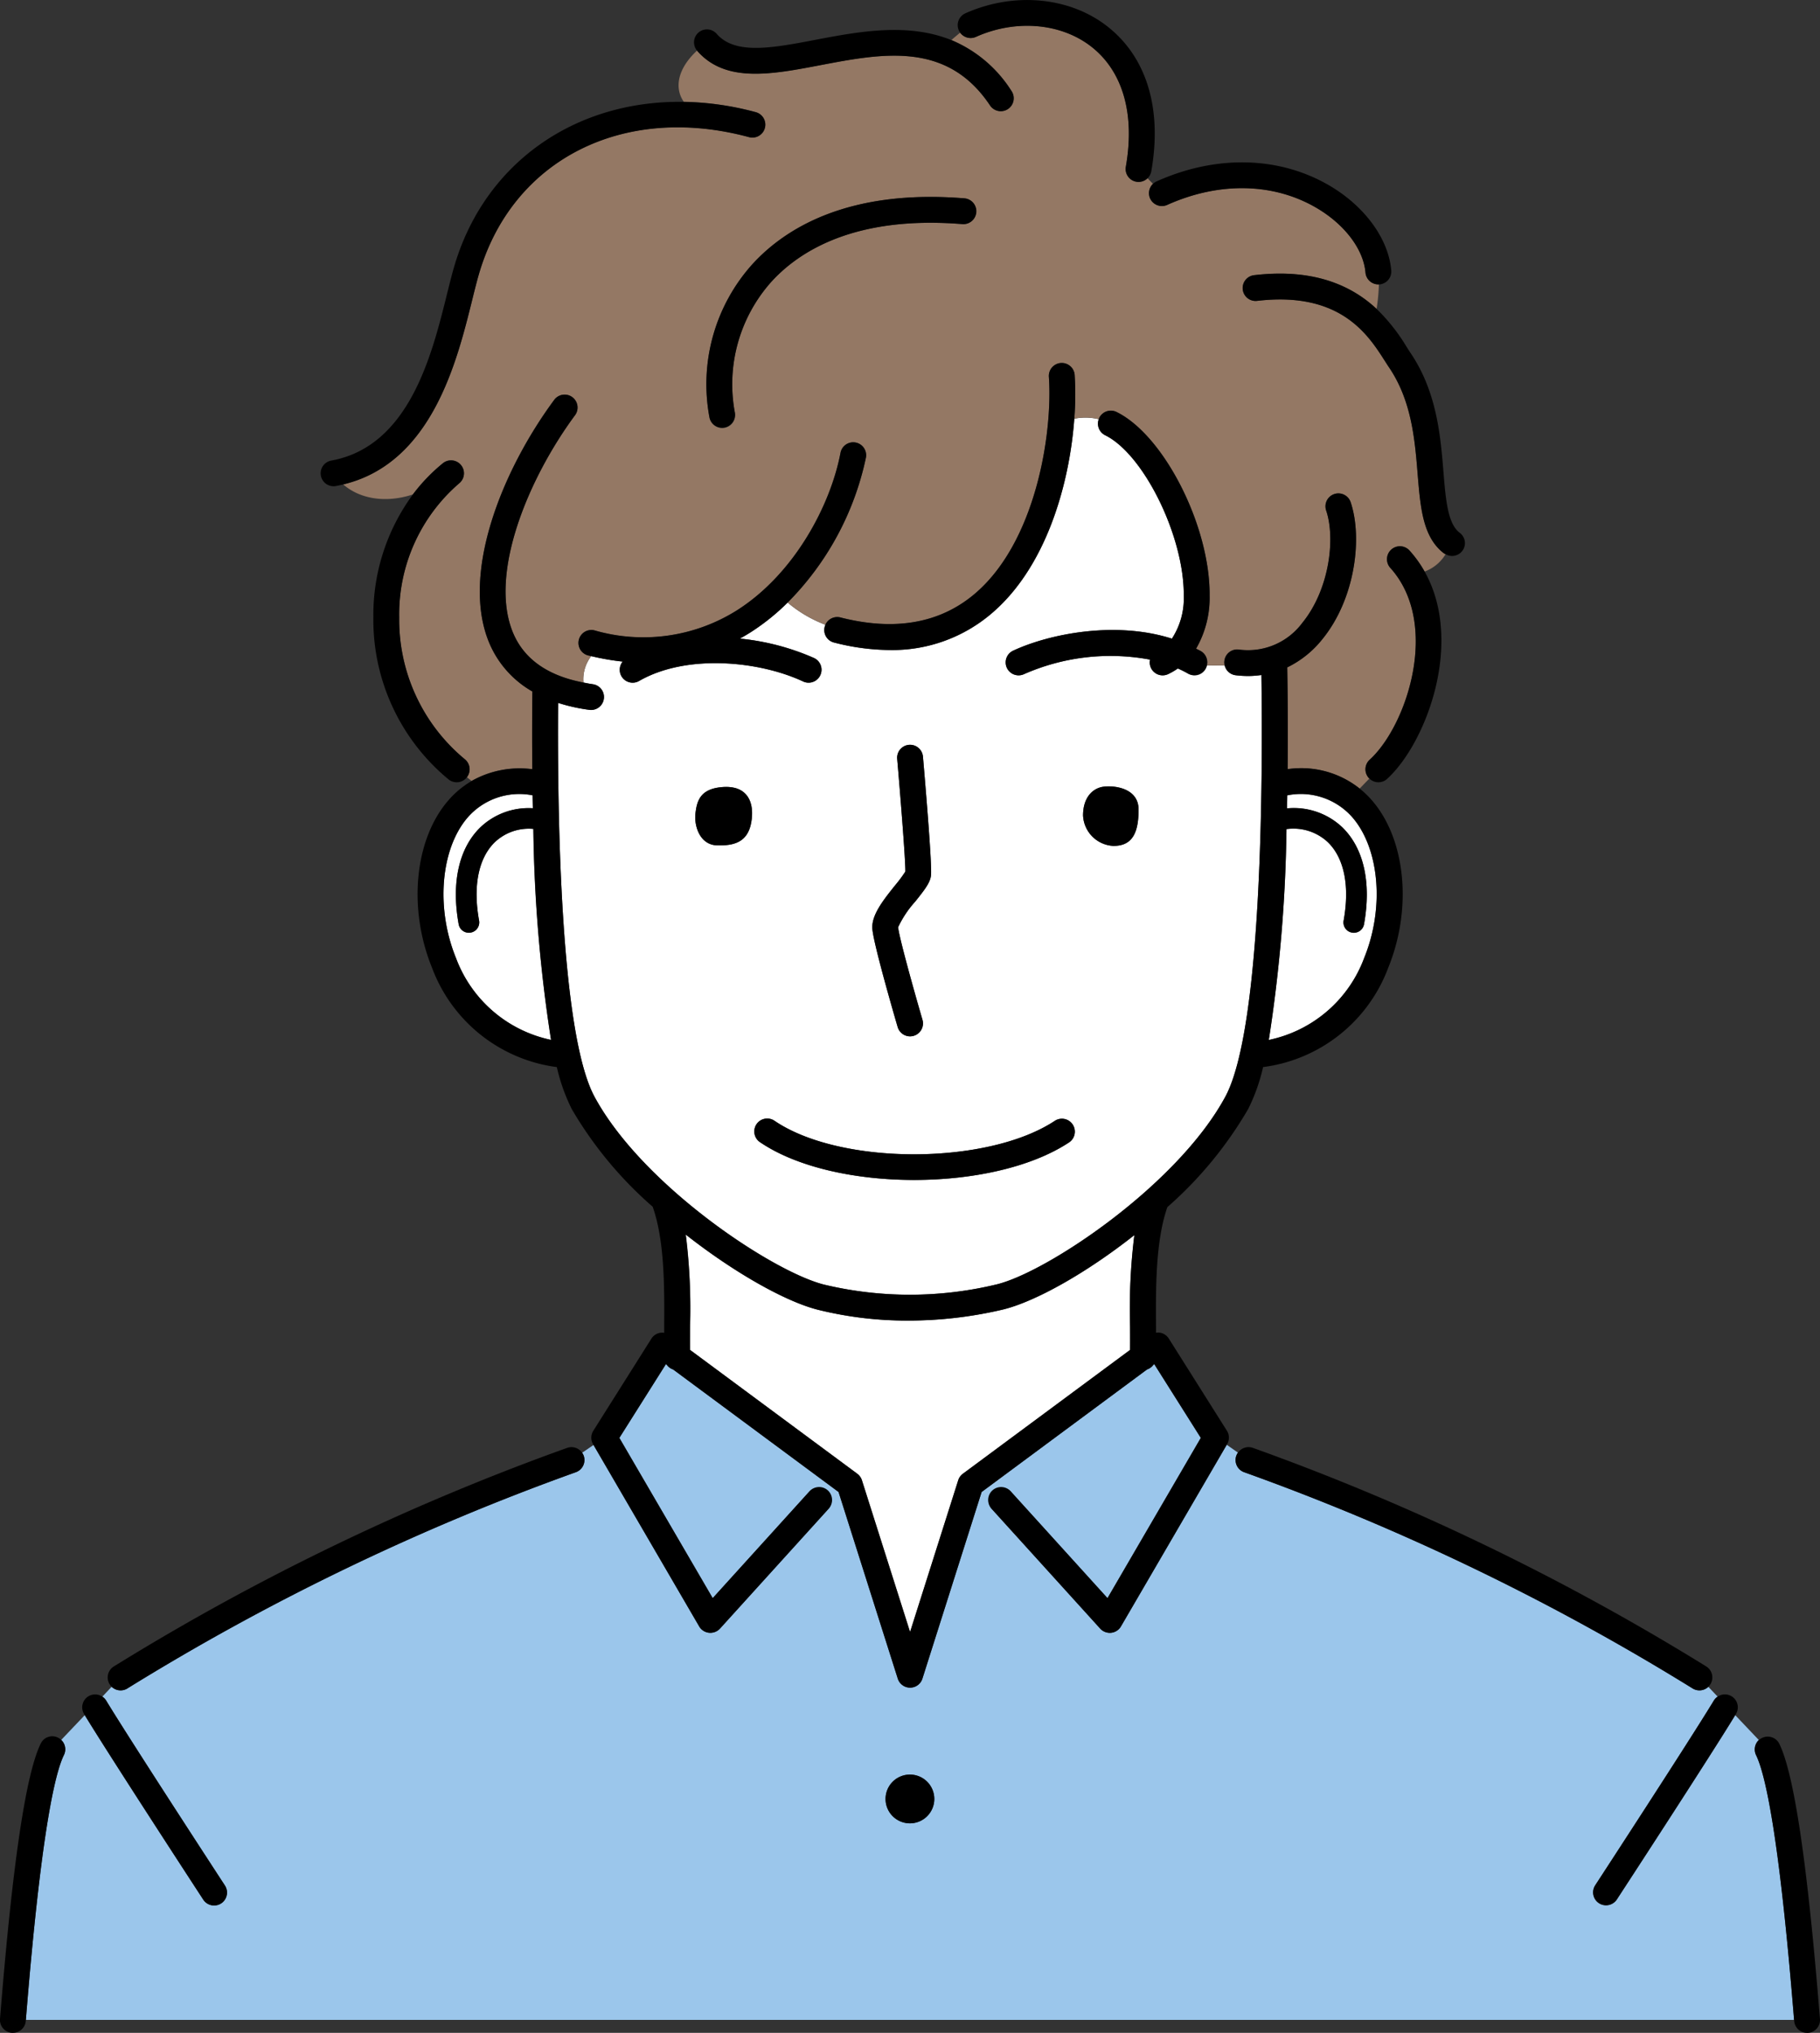 <svg xmlns="http://www.w3.org/2000/svg" width="195.526" height="218.35" viewBox="0 0 195.526 218.35">
  <rect x="0" y="0" width="195.526" height="218.35" fill="#333333" stroke="none"/>
  <g id="グループ_739" data-name="グループ 739" transform="translate(-114.201 -504.461)">
    <path id="パス_334" data-name="パス 334" d="M220.764,705.295c-.006.884-.011,1.731,0,2.516l17.963,13.3a1.393,1.393,0,0,1,.5.7l5.173,16.3,5.173-16.3a1.4,1.4,0,0,1,.5-.7l17.963-13.3c.008-.785,0-1.632,0-2.516a64.989,64.989,0,0,1,.459-9.815c-5.261,4.151-10.767,7.209-14.214,8.016a44.411,44.411,0,0,1-10.08,1.164,39.684,39.684,0,0,1-9.729-1.171c-3.461-.879-8.938-3.956-14.165-8.069A64.624,64.624,0,0,1,220.764,705.295Z" transform="translate(-32.423 -58.358)" fill="#fff"/>
    <path id="パス_335" data-name="パス 335" d="M188.321,632.476c-1.756,1.717-2.355,4.7-1.686,8.414a1.111,1.111,0,0,1-.9,1.291,1.144,1.144,0,0,1-.2.018,1.112,1.112,0,0,1-1.092-.914c-.8-4.458.019-8.151,2.319-10.4a7.52,7.52,0,0,1,5.649-2.064q-.015-.7-.026-1.387a7.362,7.362,0,0,0-7.01,2.418c-2.88,3.389-3.4,9.715-1.228,15.041a13.96,13.96,0,0,0,10.215,8.811,159.766,159.766,0,0,1-1.9-22.662A5.318,5.318,0,0,0,188.321,632.476Z" transform="translate(-20.969 -37.55)" fill="#fff"/>
    <path id="パス_336" data-name="パス 336" d="M320.748,644.9c2.169-5.326,1.652-11.651-1.228-15.041a7.37,7.37,0,0,0-7.041-2.412c-.008.461-.017.928-.026,1.4a7.581,7.581,0,0,1,5.954,2.049c2.3,2.247,3.123,5.94,2.319,10.4a1.112,1.112,0,0,1-1.092.914,1.124,1.124,0,0,1-.2-.018,1.11,1.11,0,0,1-.9-1.291c.669-3.709.07-6.7-1.686-8.414a5.407,5.407,0,0,0-4.454-1.414,160.21,160.21,0,0,1-1.9,22.653A13.954,13.954,0,0,0,320.748,644.9Z" transform="translate(-59.988 -37.551)" fill="#fff"/>
    <path id="パス_337" data-name="パス 337" d="M270.259,595.672a1.369,1.369,0,0,1-2.037.883,11.952,11.952,0,0,0-1.1-.553,6.959,6.959,0,0,1-1.042.606,1.382,1.382,0,0,1-1.941-1.555,23.034,23.034,0,0,0-13.537,1.556,1.389,1.389,0,1,1-1.176-2.517c3.79-1.769,10.9-3.253,17.058-1.294a7.929,7.929,0,0,0,1.274-4.63c.056-6.327-4.288-15.179-8.449-17.22a1.384,1.384,0,0,1-.687-1.718,6.078,6.078,0,0,0-2.626-.056c-.506,6.948-2.991,16-9.009,21.02a16.389,16.389,0,0,1-10.808,3.824,24.311,24.311,0,0,1-5.979-.8,1.366,1.366,0,0,1-.925-1.905,13.8,13.8,0,0,1-4.077-2.393,23.981,23.981,0,0,1-3.923,3.159c-.4.253-.8.489-1.208.714a25.956,25.956,0,0,1,7.97,2.086,1.389,1.389,0,0,1-1.176,2.517c-4.737-2.212-12.521-2.984-17.62-.054a1.386,1.386,0,0,1-1.762-2.082,26.414,26.414,0,0,1-3.377-.586,4.062,4.062,0,0,0-.837,2.837c.331.063.656.132,1.006.179a1.389,1.389,0,0,1-.183,2.765,1.405,1.405,0,0,1-.187-.012,19.035,19.035,0,0,1-3.36-.749c-.087,11.832.226,35.478,3.91,42.3,5.117,9.48,19.052,18.76,24.653,20.182a39.751,39.751,0,0,0,18.491-.006c5.382-1.26,19.483-10.647,24.628-20.176,4.01-7.429,4.028-34.778,3.877-45.294a10.174,10.174,0,0,1-1.412.108,11.292,11.292,0,0,1-1.355-.083,1.386,1.386,0,0,1-1.181-1.063C271.556,595.681,270.922,595.683,270.259,595.672ZM236.743,619.3a15.6,15.6,0,0,0,1.105-1.482c.022-1.1-.492-7.656-.878-12.109a1.389,1.389,0,0,1,2.768-.24c.3,3.5.992,11.741.863,12.778-.1.766-.645,1.483-1.69,2.789a11.167,11.167,0,0,0-1.839,2.755c.082,1,1.648,6.636,2.614,9.945a1.389,1.389,0,0,1-.943,1.723,1.408,1.408,0,0,1-.39.056,1.388,1.388,0,0,1-1.332-1c-.432-1.475-2.589-8.914-2.719-10.546C234.186,622.495,235.486,620.869,236.743,619.3Zm-15.45-6.76c-.386,2.147-1.883,2.52-3.7,2.46-1.837-.061-2.456-2.107-2.294-3.447s.515-2.691,3.052-2.823S221.678,610.391,221.292,612.538Zm34.121,34.383c-4.073,2.68-10.365,4.019-16.631,4.019s-12.527-1.343-16.506-4.029a1.389,1.389,0,1,1,1.554-2.3c7.068,4.77,22.8,4.766,30.056-.009a1.389,1.389,0,1,1,1.526,2.321Zm4.78-31.862a3.43,3.43,0,0,1-3.255-3.27c0-1.94,1.028-2.871,2.052-3.066s3.912,0,3.912,2.441S262.262,615.075,260.193,615.059Z" transform="translate(-26.383 -19.74)" fill="#fff"/>
    <path id="パス_338" data-name="パス 338" d="M304.371,755.83l-2.528-2.662c-2.809,4.61-12.634,19.669-12.734,19.822a1.389,1.389,0,0,1-2.326-1.518c.1-.154,10.068-15.431,12.758-19.863a1.367,1.367,0,0,1,.414-.429l-1-1.058a1.385,1.385,0,0,1-1.7.17,255.25,255.25,0,0,0-48.184-23.223,1.389,1.389,0,0,1-.823-1.784,1.413,1.413,0,0,1,.171-.315l-1.208-.848-11.367,19.515a1.39,1.39,0,0,1-1.055.683,1.4,1.4,0,0,1-1.174-.449l-11.651-12.853a1.389,1.389,0,0,1,2.058-1.864L234.4,740.6l10.026-17.214-5-7.92-.094.07a1.39,1.39,0,0,1-.68.5L220.881,729.2l-6.361,20.047a1.388,1.388,0,0,1-2.647,0L205.511,729.2,187.736,716.04a1.39,1.39,0,0,1-.681-.5l-.094-.07-5,7.92L191.992,740.6l10.376-11.446a1.389,1.389,0,0,1,2.058,1.864l-11.651,12.853a1.405,1.405,0,0,1-1.174.449,1.39,1.39,0,0,1-1.055-.683l-11.354-19.493-1.227.84a1.422,1.422,0,0,1,.161.3,1.389,1.389,0,0,1-.824,1.784,255.3,255.3,0,0,0-48.183,23.223,1.385,1.385,0,0,1-1.7-.17l-1,1.058a1.367,1.367,0,0,1,.414.429c2.69,4.432,12.657,19.708,12.758,19.863a1.389,1.389,0,0,1-2.326,1.518c-.1-.153-9.925-15.212-12.734-19.822L122,755.83a1.385,1.385,0,0,1,.293,1.618c-.982,1.989-2.489,8.543-4.091,28.454l189.962,0c-1.6-19.915-3.108-26.469-4.091-28.458A1.385,1.385,0,0,1,304.371,755.83Zm-91.191,8.958a2.619,2.619,0,1,1,2.619-2.619A2.618,2.618,0,0,1,213.18,764.788Z" transform="translate(-1.224 -64.483)" fill="#9bc6eb"/>
    <path id="パス_339" data-name="パス 339" d="M187.612,588.294c-.027-2.995-.019-5.825.007-8.347a10.833,10.833,0,0,1-4.614-5.175c-3.106-7.327,1.247-18.4,6.939-26.115a1.389,1.389,0,1,1,2.235,1.648c-5.055,6.855-9.281,17.1-6.617,23.382,1.19,2.806,3.737,4.578,7.546,5.3a4.061,4.061,0,0,1,.837-2.837c-.119-.028-.237-.049-.357-.08a1.389,1.389,0,0,1,.683-2.692,18.879,18.879,0,0,0,15.352-2.164c6.2-3.956,10.043-11.337,11.1-16.9a1.389,1.389,0,1,1,2.73.516,31.208,31.208,0,0,1-8.408,15.564,13.8,13.8,0,0,0,4.077,2.393,1.385,1.385,0,0,1,1.609-.787c5.779,1.469,10.6.64,14.324-2.466,6.654-5.548,8.473-17.274,8.057-23.362a1.389,1.389,0,1,1,2.771-.19,33.78,33.78,0,0,1-.04,4.665,6.079,6.079,0,0,1,2.626.055,1.487,1.487,0,0,1,.052-.14,1.389,1.389,0,0,1,1.858-.635c5.114,2.508,10.069,12.285,10,19.738a10.918,10.918,0,0,1-1.454,5.686c.174.091.353.171.524.269a1.384,1.384,0,0,1,.653,1.525c.663.011,1.3.009,1.893-.006a1.378,1.378,0,0,1,1.515-1.694,7.271,7.271,0,0,0,6.821-2.862c2.892-3.542,3.588-9.017,2.573-12.058a1.389,1.389,0,1,1,2.635-.878c1.274,3.821.479,10.362-3.057,14.693a10.868,10.868,0,0,1-3.773,3.016c.049,2.938.081,6.736.042,10.932a10.223,10.223,0,0,1,7.747,2.093l1.046-1.083c-.021-.02-.045-.036-.065-.058a1.39,1.39,0,0,1,.091-1.962c4.013-3.656,7.627-14.617,2.214-20.614a1.389,1.389,0,0,1,2.062-1.861,12.579,12.579,0,0,1,1.629,2.269,4.416,4.416,0,0,0,2.258-1.869,1.267,1.267,0,0,1-.194-.1c-2.261-1.734-2.517-4.882-2.815-8.527-.3-3.674-.64-7.838-3.06-11.419-.153-.226-.315-.48-.49-.754-1.785-2.788-4.776-7.455-13.682-6.411a1.389,1.389,0,1,1-.323-2.759c6.634-.777,10.63,1.274,13.148,3.63a21.9,21.9,0,0,0,.249-2.642l-.062,0a1.389,1.389,0,0,1-1.383-1.269c-.216-2.5-2.228-5.164-5.25-6.94-4.619-2.715-10.469-2.835-16.052-.328a1.386,1.386,0,0,1-1.532-2.262l-.581-.6a1.384,1.384,0,0,1-.961.394,1.422,1.422,0,0,1-.242-.021,1.389,1.389,0,0,1-1.128-1.608c1-5.681-.325-10.267-3.723-12.912-3.262-2.539-8.122-2.947-12.383-1.037a1.392,1.392,0,0,1-1.689-.449c-.259.209-.578.477-.942.793a14.059,14.059,0,0,1,6.454,5.468,1.389,1.389,0,1,1-2.31,1.543c-4.617-6.911-11.546-5.591-18.247-4.314-5.216.994-10.144,1.933-13.191-1.526-.012-.013-.019-.027-.029-.04-2.114,1.954-2.46,4.036-1.425,5.5a31.69,31.69,0,0,1,7.695,1.1,1.389,1.389,0,1,1-.721,2.682c-13.539-3.639-25.471,2.452-29.015,14.815-.23.8-.468,1.76-.719,2.773-1.63,6.572-4.334,17.451-13.836,19.723,1.74,1.529,4.492,2.063,7.48,1.085a19.174,19.174,0,0,1,3.231-3.36,1.389,1.389,0,0,1,1.751,2.157,18.553,18.553,0,0,0-6.442,14.4,19.448,19.448,0,0,0,7.049,15.236,1.388,1.388,0,0,1,.217,1.932l.508.4A10.5,10.5,0,0,1,187.612,588.294Zm23.656-54.246c3.457-3.782,10.208-8.077,22.739-7.067a1.389,1.389,0,1,1-.223,2.769c-11.408-.92-17.427,2.849-20.466,6.172A16.52,16.52,0,0,0,209.376,550a1.389,1.389,0,1,1-2.737.47A19.277,19.277,0,0,1,211.268,534.048Z" transform="translate(-16.226 -1.22)" fill="#947864"/>
    <path id="パス_340" data-name="パス 340" d="M373.631,767.222c-2.69,4.432-12.658,19.708-12.758,19.863A1.389,1.389,0,0,0,363.2,788.6c.1-.153,9.925-15.212,12.734-19.822l.073-.119a1.386,1.386,0,0,0-1.961-1.869A1.367,1.367,0,0,0,373.631,767.222Z" transform="translate(-75.314 -80.096)"/>
    <path id="パス_341" data-name="パス 341" d="M388.306,773.812a1.389,1.389,0,0,0-2.49,1.23c.983,1.989,2.489,8.543,4.091,28.458l.009.111a1.389,1.389,0,0,0,1.383,1.278c.038,0,.075,0,.113,0a1.387,1.387,0,0,0,1.273-1.5C391.349,786.746,389.917,777.072,388.306,773.812Z" transform="translate(-82.963 -82.077)"/>
    <path id="パス_342" data-name="パス 342" d="M306.265,730.992a255.256,255.256,0,0,1,48.184,23.223,1.389,1.389,0,0,0,1.479-2.352,258.037,258.037,0,0,0-48.7-23.478,1.388,1.388,0,0,0-1.612.508,1.411,1.411,0,0,0-.171.315A1.389,1.389,0,0,0,306.265,730.992Z" transform="translate(-58.417 -68.406)"/>
    <path id="パス_343" data-name="パス 343" d="M210.12,698.5a1.405,1.405,0,0,0,1.174-.449L222.945,685.2a1.389,1.389,0,1,0-2.058-1.864L210.51,694.783l-10.026-17.214,5-7.92.094.069a1.391,1.391,0,0,0,.681.5l17.775,13.161,6.361,20.047a1.388,1.388,0,0,0,2.647,0l6.361-20.047,17.775-13.161a1.391,1.391,0,0,0,.681-.5l.094-.069,5,7.92-10.026,17.214-10.376-11.446a1.389,1.389,0,1,0-2.058,1.864l11.651,12.853a1.4,1.4,0,0,0,1.174.449,1.39,1.39,0,0,0,1.055-.683l11.367-19.515.038-.066a1.389,1.389,0,0,0-.026-1.44l-6.243-9.9a1.39,1.39,0,0,0-.919-.624,1.424,1.424,0,0,0-.454,0c0-.228,0-.457,0-.691-.026-4.073-.056-9.138,1.219-12.8a42.211,42.211,0,0,0,8.686-10.544,20,20,0,0,0,1.6-4.5,16.619,16.619,0,0,0,13.448-10.681c2.578-6.331,1.885-13.686-1.685-17.886a10.026,10.026,0,0,0-9.122-3.429c.038-4.2.006-7.994-.042-10.932A10.87,10.87,0,0,0,276,591.793c3.537-4.331,4.332-10.872,3.057-14.693a1.389,1.389,0,1,0-2.635.878c1.014,3.041.319,8.517-2.573,12.058a7.271,7.271,0,0,1-6.821,2.862,1.388,1.388,0,0,0-.334,2.757,11.279,11.279,0,0,0,1.355.083,10.174,10.174,0,0,0,1.412-.108c.151,10.516.133,37.864-3.877,45.294-5.144,9.529-19.245,18.916-24.628,20.176a39.751,39.751,0,0,1-18.491.006c-5.6-1.422-19.536-10.7-24.653-20.182-3.684-6.825-4-30.471-3.91-42.3a19.029,19.029,0,0,0,3.36.749,1.415,1.415,0,0,0,.187.012,1.389,1.389,0,0,0,.183-2.765c-.351-.047-.675-.116-1.006-.179-3.809-.726-6.357-2.5-7.546-5.3-2.664-6.285,1.562-16.527,6.617-23.382a1.389,1.389,0,1,0-2.235-1.648c-5.692,7.719-10.045,18.788-6.939,26.115a10.833,10.833,0,0,0,4.614,5.175c-.026,2.521-.034,5.352-.007,8.347a10.5,10.5,0,0,0-6.522,1.269,9.917,9.917,0,0,0-2.569,2.162c-3.57,4.2-4.262,11.555-1.685,17.886a16.619,16.619,0,0,0,13.41,10.677,19.989,19.989,0,0,0,1.605,4.509,41.93,41.93,0,0,0,8.7,10.495l0,.013c1.288,3.662,1.256,8.747,1.23,12.834,0,.234,0,.463,0,.691a1.424,1.424,0,0,0-.454,0,1.39,1.39,0,0,0-.919.624l-6.243,9.9a1.387,1.387,0,0,0-.026,1.44l.051.088,11.354,19.493A1.39,1.39,0,0,0,210.12,698.5Zm62.034-86.327a5.407,5.407,0,0,1,4.454,1.414c1.756,1.716,2.355,4.7,1.686,8.414a1.111,1.111,0,0,0,.9,1.291,1.13,1.13,0,0,0,.2.018,1.112,1.112,0,0,0,1.092-.914c.8-4.459-.02-8.151-2.319-10.4a7.581,7.581,0,0,0-5.954-2.049c.01-.467.019-.934.026-1.4a7.37,7.37,0,0,1,7.041,2.412c2.88,3.389,3.4,9.715,1.228,15.041a13.954,13.954,0,0,1-10.251,8.819A160.2,160.2,0,0,0,272.154,612.176ZM221.782,663.8a39.682,39.682,0,0,0,9.729,1.171,44.411,44.411,0,0,0,10.08-1.164c3.447-.807,8.952-3.865,14.214-8.016a65,65,0,0,0-.459,9.815c.006.884.011,1.731,0,2.516l-17.963,13.3a1.4,1.4,0,0,0-.5.7l-5.173,16.3-5.173-16.3a1.393,1.393,0,0,0-.5-.7l-17.963-13.3c-.008-.785,0-1.632,0-2.516a64.621,64.621,0,0,0-.467-9.874C212.844,659.841,218.321,662.918,221.782,663.8ZM182.926,626.01c-2.169-5.326-1.652-11.651,1.228-15.041a7.363,7.363,0,0,1,7.01-2.418q.011.69.026,1.387A7.521,7.521,0,0,0,185.541,612c-2.3,2.246-3.123,5.94-2.319,10.4a1.112,1.112,0,0,0,1.092.914,1.144,1.144,0,0,0,.2-.018,1.111,1.111,0,0,0,.9-1.291c-.669-3.709-.07-6.7,1.686-8.414a5.318,5.318,0,0,1,4.148-1.432,159.759,159.759,0,0,0,1.9,22.662A13.96,13.96,0,0,1,182.926,626.01Z" transform="translate(-19.743 -18.665)"/>
    <path id="パス_344" data-name="パス 344" d="M141.095,789.233a1.389,1.389,0,0,0,1.162-2.148c-.1-.154-10.068-15.431-12.758-19.863a1.367,1.367,0,0,0-.414-.429,1.386,1.386,0,0,0-1.961,1.869l.073.119c2.809,4.61,12.634,19.669,12.734,19.822A1.388,1.388,0,0,0,141.095,789.233Z" transform="translate(-3.888 -80.096)"/>
    <path id="パス_345" data-name="パス 345" d="M120.78,773.424a1.371,1.371,0,0,0-2.2.387c-1.61,3.261-3.042,12.934-4.378,29.573a1.388,1.388,0,0,0,1.273,1.5c.038,0,.076,0,.113,0a1.388,1.388,0,0,0,1.383-1.278l.009-.11c1.6-19.911,3.109-26.466,4.091-28.454A1.385,1.385,0,0,0,120.78,773.424Z" transform="translate(0 -82.077)"/>
    <path id="パス_346" data-name="パス 346" d="M132.986,754.215a255.308,255.308,0,0,1,48.183-23.223,1.389,1.389,0,0,0,.824-1.784,1.426,1.426,0,0,0-.161-.3,1.387,1.387,0,0,0-1.622-.521,258.079,258.079,0,0,0-48.7,23.478,1.389,1.389,0,0,0,1.479,2.352Z" transform="translate(-5.09 -68.406)"/>
    <path id="パス_347" data-name="パス 347" d="M253.825,778.952a2.619,2.619,0,1,0,2.619,2.619A2.618,2.618,0,0,0,253.825,778.952Z" transform="translate(-41.869 -83.885)"/>
    <path id="パス_348" data-name="パス 348" d="M263.188,677.747c-7.259,4.775-22.989,4.779-30.056.009a1.389,1.389,0,1,0-1.554,2.3c3.979,2.686,10.23,4.029,16.506,4.029s12.558-1.339,16.631-4.019a1.389,1.389,0,1,0-1.526-2.321Z" transform="translate(-35.684 -52.886)"/>
    <path id="パス_349" data-name="パス 349" d="M253.213,650.979a1.39,1.39,0,0,0,1.333-1.78c-.967-3.308-2.533-8.945-2.614-9.944a11.167,11.167,0,0,1,1.839-2.755c1.045-1.306,1.594-2.023,1.69-2.789.129-1.037-.561-9.282-.863-12.778a1.389,1.389,0,0,0-2.768.24c.385,4.453.9,11.012.878,12.109a15.614,15.614,0,0,1-1.105,1.482c-1.257,1.571-2.557,3.2-2.44,4.669.13,1.632,2.287,9.071,2.719,10.546A1.388,1.388,0,0,0,253.213,650.979Z" transform="translate(-41.242 -35.205)"/>
    <path id="パス_350" data-name="パス 350" d="M208.3,598a1.389,1.389,0,0,0,1.9.512c5.1-2.93,12.883-2.158,17.62.054a1.389,1.389,0,0,0,1.176-2.517,25.959,25.959,0,0,0-7.97-2.086c.406-.225.81-.46,1.208-.714a23.978,23.978,0,0,0,3.923-3.159,31.207,31.207,0,0,0,8.408-15.564,1.389,1.389,0,1,0-2.73-.516c-1.052,5.56-4.891,12.942-11.1,16.9a18.88,18.88,0,0,1-15.352,2.164,1.389,1.389,0,0,0-.683,2.692c.12.031.237.051.357.08a26.392,26.392,0,0,0,3.377.586A1.386,1.386,0,0,0,208.3,598Z" transform="translate(-27.336 -20.908)"/>
    <path id="パス_351" data-name="パス 351" d="M224.836,626.184c-2.537.133-2.89,1.484-3.052,2.823s.458,3.386,2.294,3.447c1.819.06,3.315-.312,3.7-2.46S227.373,626.052,224.836,626.184Z" transform="translate(-32.87 -37.196)"/>
    <path id="パス_352" data-name="パス 352" d="M283.815,626.155c-1.024.2-2.052,1.126-2.052,3.066a3.43,3.43,0,0,0,3.255,3.27c2.069.016,2.71-1.456,2.71-3.9S284.843,625.958,283.815,626.155Z" transform="translate(-51.207 -37.172)"/>
    <path id="パス_353" data-name="パス 353" d="M242.8,590.648a24.312,24.312,0,0,0,5.979.8,16.39,16.39,0,0,0,10.808-3.824c6.018-5.018,8.5-14.072,9.009-21.02a33.79,33.79,0,0,0,.04-4.665,1.389,1.389,0,1,0-2.771.19c.416,6.088-1.4,17.813-8.057,23.362-3.725,3.107-8.545,3.936-14.324,2.466a1.389,1.389,0,1,0-.684,2.692Z" transform="translate(-38.979 -17.169)"/>
    <path id="パス_354" data-name="パス 354" d="M235.133,512.865c6.7-1.276,13.63-2.6,18.247,4.314a1.389,1.389,0,1,0,2.31-1.543,14.059,14.059,0,0,0-6.454-5.468c-4.714-1.916-10.042-.9-14.623-.031-4.608.878-8.588,1.637-10.587-.633a1.387,1.387,0,0,0-2.113,1.8c.01.013.017.028.029.04C224.989,514.8,229.917,513.859,235.133,512.865Z" transform="translate(-32.821 -1.397)"/>
    <path id="パス_355" data-name="パス 355" d="M292.085,533.445a1.39,1.39,0,0,0,1.836.7c5.582-2.507,11.433-2.387,16.052.328,3.022,1.776,5.034,4.436,5.25,6.941a1.389,1.389,0,0,0,1.383,1.269l.063,0,.058,0a1.389,1.389,0,0,0,1.264-1.5c-.292-3.387-2.826-6.872-6.61-9.1-5.4-3.177-12.183-3.347-18.6-.467a1.406,1.406,0,0,0-.7,1.836Z" transform="translate(-54.325 -7.672)"/>
    <path id="パス_356" data-name="パス 356" d="M307.706,546.953a1.389,1.389,0,1,0,.323,2.759c8.906-1.044,11.9,3.623,13.682,6.411.175.274.337.528.49.754,2.42,3.58,2.76,7.745,3.06,11.419.3,3.645.554,6.793,2.815,8.527a1.283,1.283,0,0,0,.194.1,1.378,1.378,0,0,0,1.5-2.308c-1.283-.983-1.493-3.562-1.737-6.549-.312-3.815-.7-8.563-3.527-12.748-.141-.209-.29-.443-.452-.7a20.007,20.007,0,0,0-3.2-4.042C318.336,548.228,314.34,546.176,307.706,546.953Z" transform="translate(-58.76 -12.934)"/>
    <path id="パス_357" data-name="パス 357" d="M328.22,589.313a1.39,1.39,0,0,0-.1,1.962c5.412,6,1.8,16.958-2.214,20.614a1.389,1.389,0,0,0-.091,1.962c.02.022.044.038.065.058a1.377,1.377,0,0,0,1.9.034c4.184-3.814,8.295-14.682,4.035-22.26a12.584,12.584,0,0,0-1.629-2.269A1.389,1.389,0,0,0,328.22,589.313Z" transform="translate(-64.559 -25.821)"/>
    <path id="パス_358" data-name="パス 358" d="M280.475,570.62c4.162,2.042,8.5,10.893,8.449,17.22a7.929,7.929,0,0,1-1.274,4.63c-6.153-1.959-13.268-.475-17.058,1.294a1.389,1.389,0,1,0,1.176,2.517,23.034,23.034,0,0,1,13.537-1.556,1.374,1.374,0,0,0,.094.887,1.387,1.387,0,0,0,1.847.668,6.964,6.964,0,0,0,1.042-.606,11.967,11.967,0,0,1,1.1.553,1.389,1.389,0,0,0,1.383-2.408c-.171-.1-.35-.178-.524-.269a10.919,10.919,0,0,0,1.454-5.686c.065-7.453-4.89-17.23-10-19.738a1.389,1.389,0,0,0-1.858.635,1.485,1.485,0,0,0-.052.14A1.384,1.384,0,0,0,280.475,570.62Z" transform="translate(-47.549 -19.413)"/>
    <path id="パス_359" data-name="パス 359" d="M225.187,559.71a1.392,1.392,0,0,0,1.37-1.624,16.52,16.52,0,0,1,3.942-14.075c3.039-3.323,9.058-7.093,20.466-6.173a1.389,1.389,0,1,0,.223-2.768c-12.531-1.01-19.281,3.285-22.739,7.067a19.277,19.277,0,0,0-4.63,16.419A1.39,1.39,0,0,0,225.187,559.71Z" transform="translate(-33.408 -9.308)"/>
    <path id="パス_360" data-name="パス 360" d="M264.327,508.427c4.262-1.91,9.122-1.5,12.383,1.037,3.4,2.646,4.72,7.231,3.723,12.912a1.389,1.389,0,0,0,1.128,1.608,1.417,1.417,0,0,0,.242.021,1.4,1.4,0,0,0,1.366-1.148c1.184-6.743-.5-12.277-4.752-15.584-4.063-3.163-10.039-3.7-15.226-1.38a1.39,1.39,0,0,0-.7,1.836,1.415,1.415,0,0,0,.147.251A1.392,1.392,0,0,0,264.327,508.427Z" transform="translate(-45.281 0)"/>
    <path id="パス_361" data-name="パス 361" d="M180.067,541.588c.251-1.013.49-1.971.719-2.773C184.33,526.453,196.262,520.361,209.8,524a1.389,1.389,0,1,0,.721-2.682,31.691,31.691,0,0,0-7.695-1.1c-11.661-.2-21.479,6.557-24.712,17.831-.244.85-.487,1.831-.745,2.87-1.612,6.493-4.046,16.305-12.423,17.828a1.389,1.389,0,0,0,.247,2.755,1.407,1.407,0,0,0,.25-.022c.267-.049.528-.108.785-.169C175.732,559.039,178.436,548.16,180.067,541.588Z" transform="translate(-15.16 -4.814)"/>
    <path id="パス_362" data-name="パス 362" d="M181.792,607.778a19.448,19.448,0,0,1-7.049-15.236,18.553,18.553,0,0,1,6.442-14.4,1.389,1.389,0,0,0-1.751-2.157,19.17,19.17,0,0,0-3.231,3.36,21.844,21.844,0,0,0-4.238,13.2,22.216,22.216,0,0,0,8.076,17.393,1.389,1.389,0,0,0,1.953-.2c.006-.007.009-.015.015-.022A1.388,1.388,0,0,0,181.792,607.778Z" transform="translate(-17.653 -21.763)"/>
  </g>
</svg>
